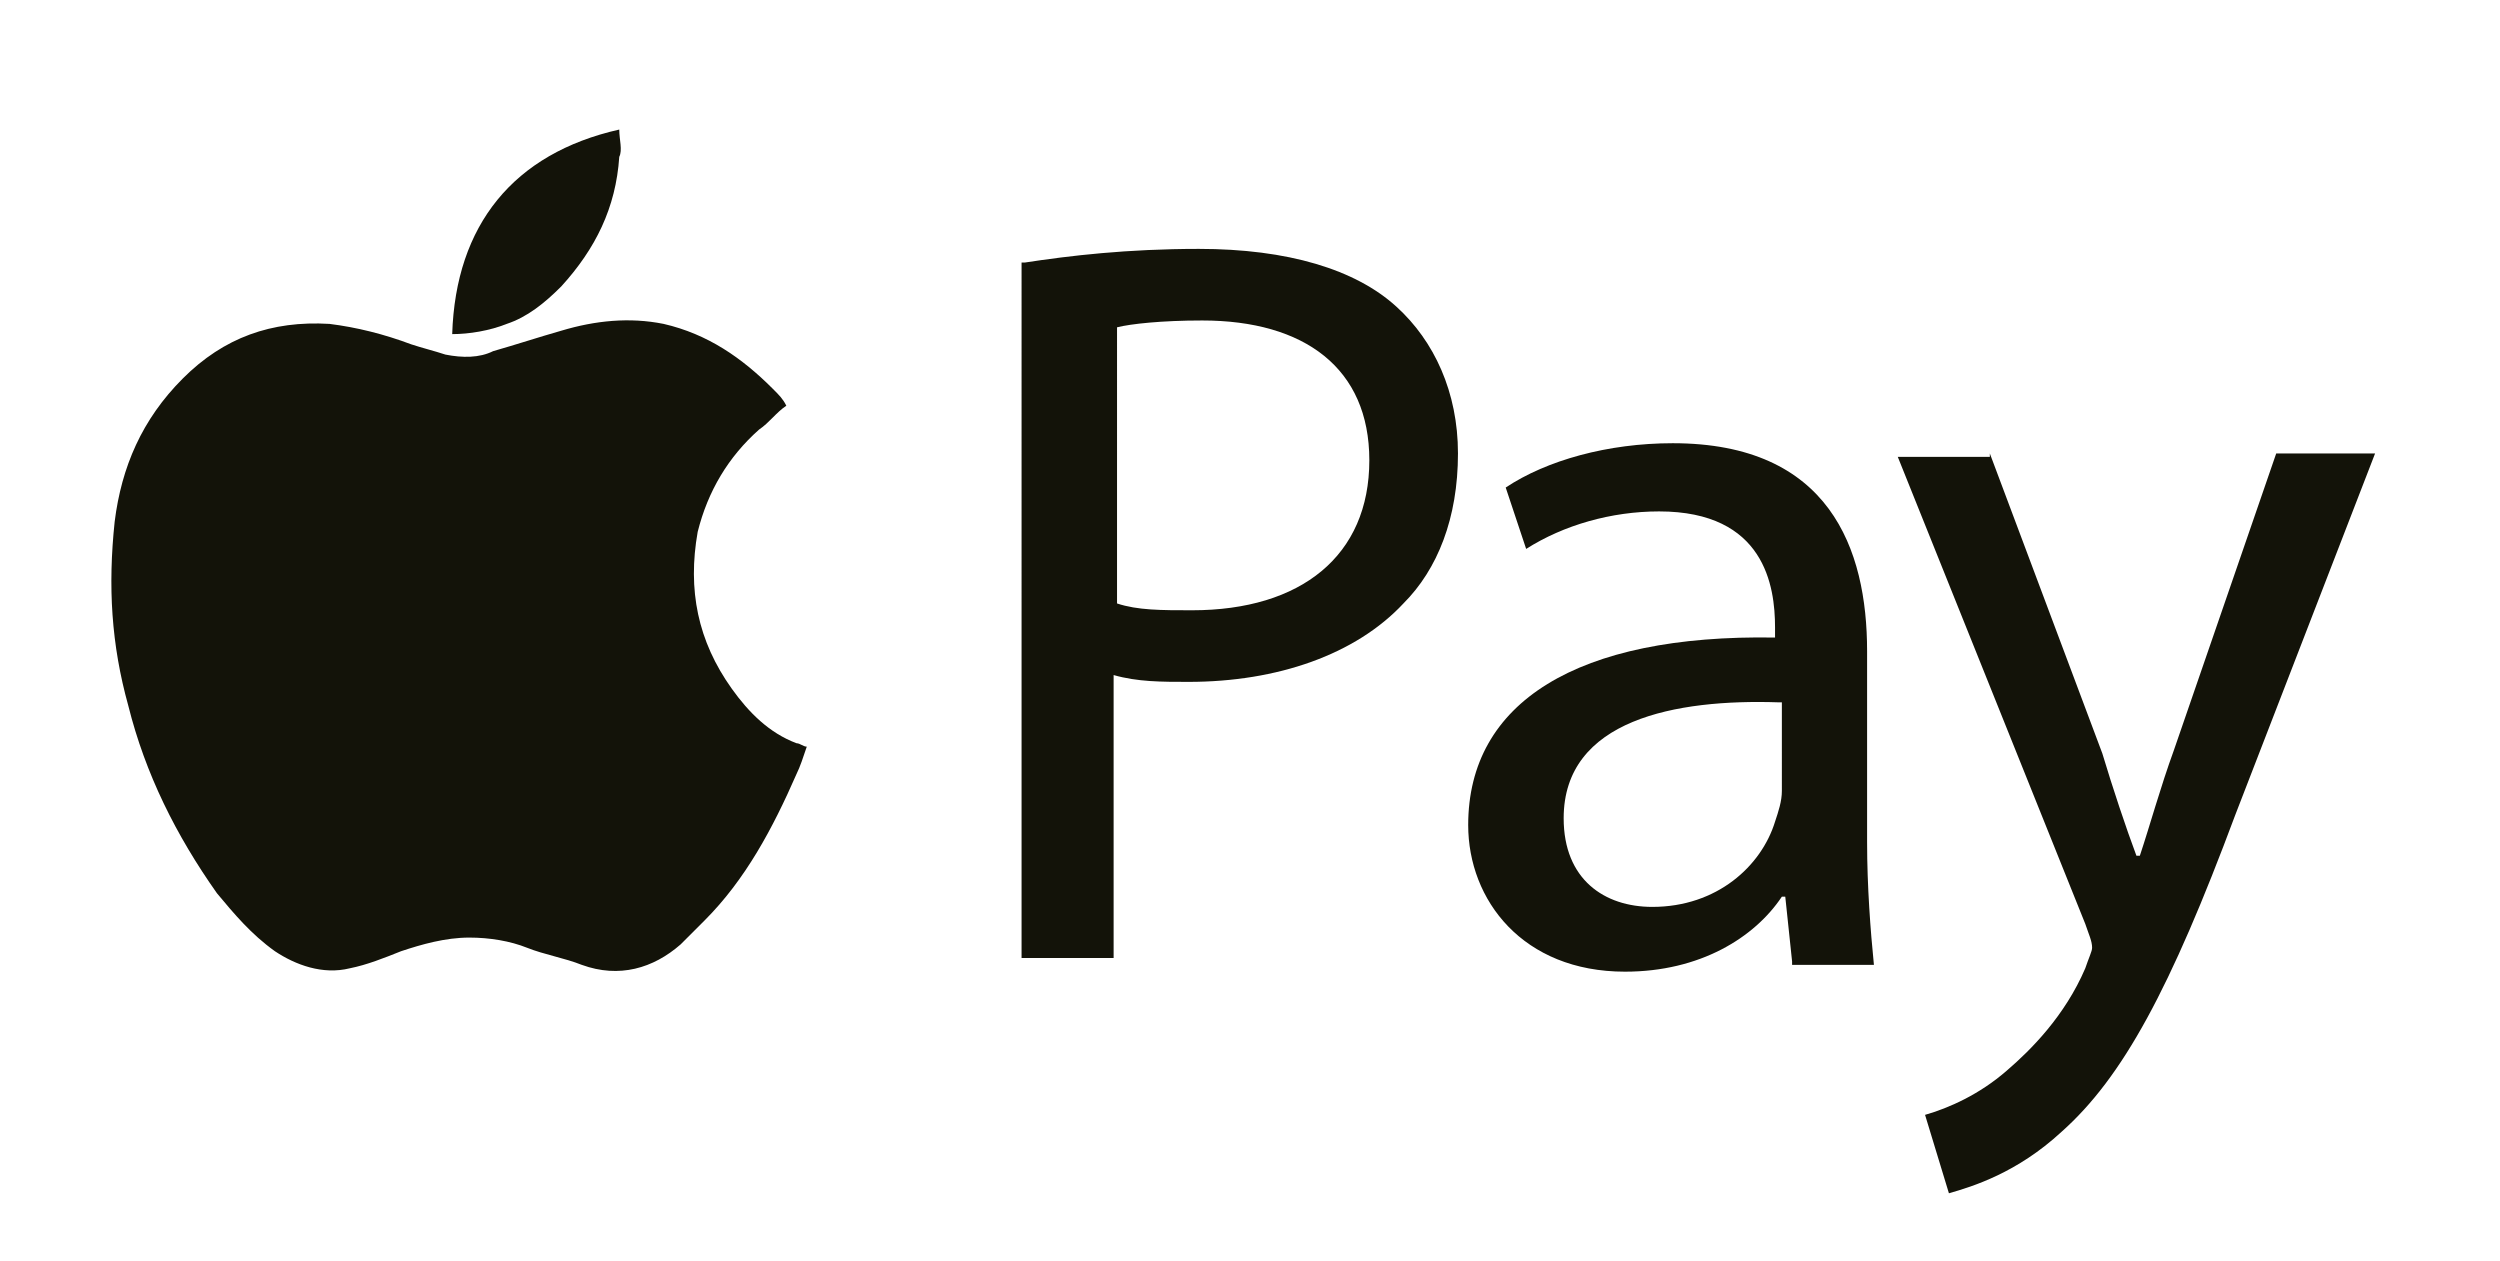 <?xml version="1.0" encoding="utf-8"?>
<svg xmlns="http://www.w3.org/2000/svg" xmlns:xlink="http://www.w3.org/1999/xlink" version="1.1" id="Ebene_1" x="0px" y="0px" viewBox="0 0 73 37" style="enable-background:new 0 0 73 37;" xml:space="preserve" width="109" height="55">
<style type="text/css">
	.st0{fill:#131309;}
</style>
<g>
	<g>
		<path id="XMLID_7_" class="st0" d="M22.9,11.9c-0.3,0.2-0.5,0.5-0.8,0.7c-0.9,0.8-1.5,1.8-1.8,3c-0.3,1.7,0,3.2,1,4.6    c0.5,0.7,1.1,1.3,1.9,1.6c0.1,0,0.2,0.1,0.3,0.1c-0.1,0.3-0.2,0.6-0.3,0.8c-0.7,1.6-1.5,3.1-2.7,4.3c-0.2,0.2-0.5,0.5-0.7,0.7    c-0.8,0.7-1.8,1-2.9,0.6c-0.5-0.2-1.1-0.3-1.6-0.5c-0.5-0.2-1.1-0.3-1.7-0.3c-0.7,0-1.4,0.2-2,0.4c-0.5,0.2-1,0.4-1.5,0.5    c-0.8,0.2-1.6-0.1-2.2-0.5c-0.7-0.5-1.2-1.1-1.7-1.7c-1.2-1.7-2.1-3.5-2.6-5.5c-0.5-1.8-0.6-3.5-0.4-5.4c0.2-1.6,0.8-3,2-4.2    c1.2-1.2,2.6-1.7,4.3-1.6c0.8,0.1,1.6,0.3,2.4,0.6c0.3,0.1,0.7,0.2,1,0.3c0.5,0.1,1,0.1,1.4-0.1c0.7-0.2,1.3-0.4,2-0.6    c1-0.3,2-0.4,3-0.2c1.3,0.3,2.3,1,3.2,1.9C22.7,11.6,22.8,11.7,22.9,11.9C22.9,11.8,22.9,11.8,22.9,11.9z"/>
		<path id="XMLID_6_" class="st0" d="M18,3.8c0,0.3,0.1,0.6,0,0.8c-0.1,1.5-0.7,2.7-1.7,3.8c-0.5,0.5-1,0.9-1.6,1.1    c-0.5,0.2-1.1,0.3-1.6,0.3c0,0,0,0,0,0C13.2,6.6,14.9,4.5,18,3.8z"/>
	</g>
	<g>
		<path class="st0" d="M29.9,7.7c1.3-0.2,3-0.4,5.1-0.4c2.6,0,4.6,0.6,5.8,1.7c1.1,1,1.8,2.5,1.8,4.3c0,1.9-0.6,3.4-1.6,4.4    c-1.4,1.5-3.7,2.3-6.3,2.3c-0.8,0-1.5,0-2.2-0.2v8.3h-2.7V7.7z M32.6,17.7c0.6,0.2,1.3,0.2,2.2,0.2c3.2,0,5.2-1.6,5.2-4.4    c0-2.7-1.9-4.1-4.9-4.1c-1.2,0-2.1,0.1-2.5,0.2V17.7z"/>
		<path class="st0" d="M52.4,28.2l-0.2-1.9h-0.1c-0.8,1.2-2.4,2.2-4.6,2.2c-3,0-4.6-2.1-4.6-4.3c0-3.6,3.2-5.6,9-5.5v-0.3    c0-1.2-0.3-3.4-3.4-3.4c-1.4,0-2.8,0.4-3.9,1.1L44,14.3c1.2-0.8,3-1.3,4.9-1.3c4.6,0,5.7,3.1,5.7,6.1v5.6c0,1.3,0.1,2.6,0.2,3.6    H52.4z M52,20.6c-3-0.1-6.3,0.5-6.3,3.4c0,1.8,1.2,2.6,2.6,2.6c1.9,0,3.2-1.2,3.6-2.5c0.1-0.3,0.2-0.6,0.2-0.9V20.6z"/>
		<path class="st0" d="M58.2,13.3l3.3,8.8c0.3,1,0.7,2.2,1,3h0.1c0.3-0.9,0.6-2,1-3.1l3-8.7h2.9l-4.1,10.6c-1.9,5.1-3.3,7.7-5.1,9.3    c-1.3,1.2-2.6,1.6-3.3,1.8l-0.7-2.3c0.7-0.2,1.6-0.6,2.4-1.3c0.7-0.6,1.7-1.6,2.3-3c0.1-0.3,0.2-0.5,0.2-0.6    c0-0.2-0.1-0.4-0.2-0.7l-5.5-13.7H58.2z"/>
	</g>
</g>
</svg>
